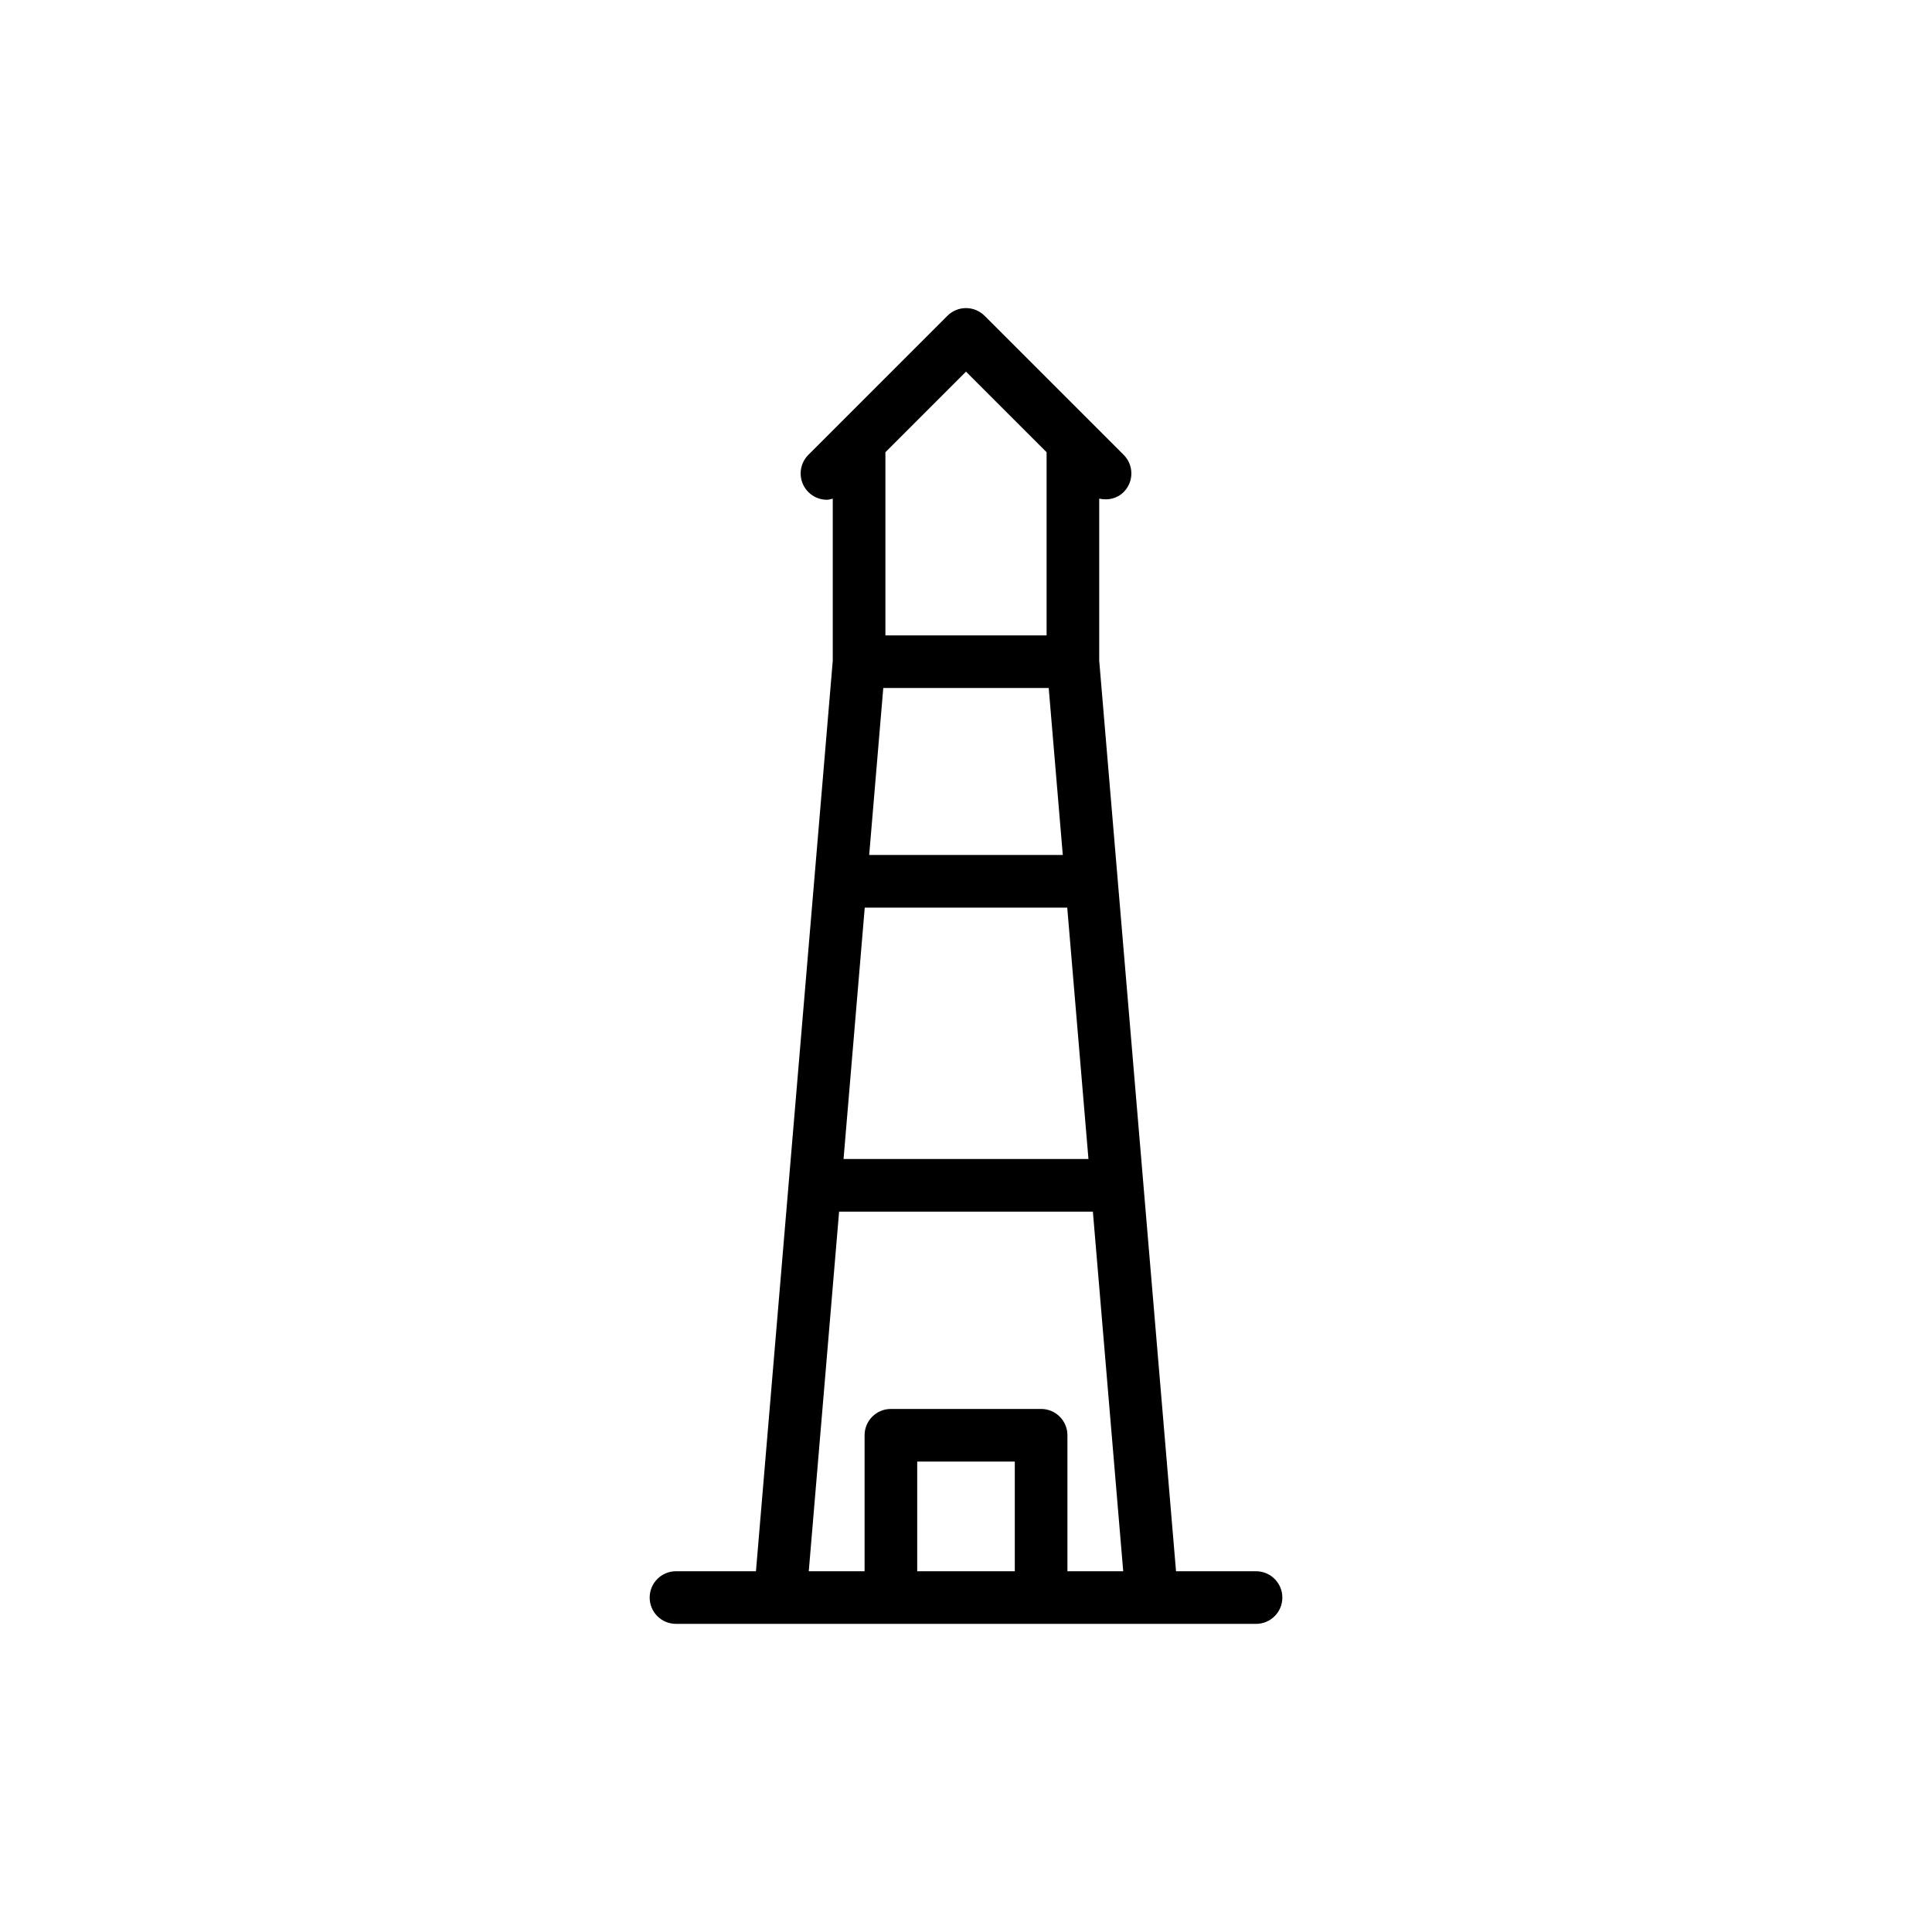 <?xml version="1.0" encoding="UTF-8"?>
<!-- Uploaded to: ICON Repo, www.svgrepo.com, Generator: ICON Repo Mixer Tools -->
<svg fill="#000000" width="800px" height="800px" version="1.1" viewBox="144 144 512 512" xmlns="http://www.w3.org/2000/svg">
 <path d="m316.17 567.37c0 3.856 3.121 6.973 6.973 6.973h153.72c3.856 0 6.973-3.117 6.973-6.973 0-3.856-3.121-6.973-6.973-6.973h-21.203l-20.355-241.3v-42.957c2.262 0.52 4.715 0.02 6.477-1.742 2.723-2.723 2.723-7.137 0-9.863l-36.852-36.844c-2.723-2.723-7.137-2.723-9.863 0l-28.32 28.324c-0.008 0.008-0.012 0.012-0.02 0.02l-8.504 8.504c-2.723 2.723-2.723 7.137 0 9.863 1.363 1.363 3.144 2.043 4.93 2.043 0.523 0 1.027-0.184 1.539-0.301v42.953l-20.355 241.3h-21.195c-3.852-0.004-6.969 3.117-6.969 6.973zm70.902-6.977v-29.059h25.859v29.059zm34.848-234.06 3.731 44.246h-51.309l3.734-44.246zm-48.754 58.195h53.664l5.621 66.617h-64.902zm26.832-142.04 21.359 21.352v48.547h-42.715v-48.543zm-33.629 222.61h67.254l8.039 95.297h-14.785v-36.035c0-3.856-3.117-6.973-6.973-6.973h-39.809c-3.856 0-6.973 3.117-6.973 6.973v36.035h-14.793z"/>
</svg>